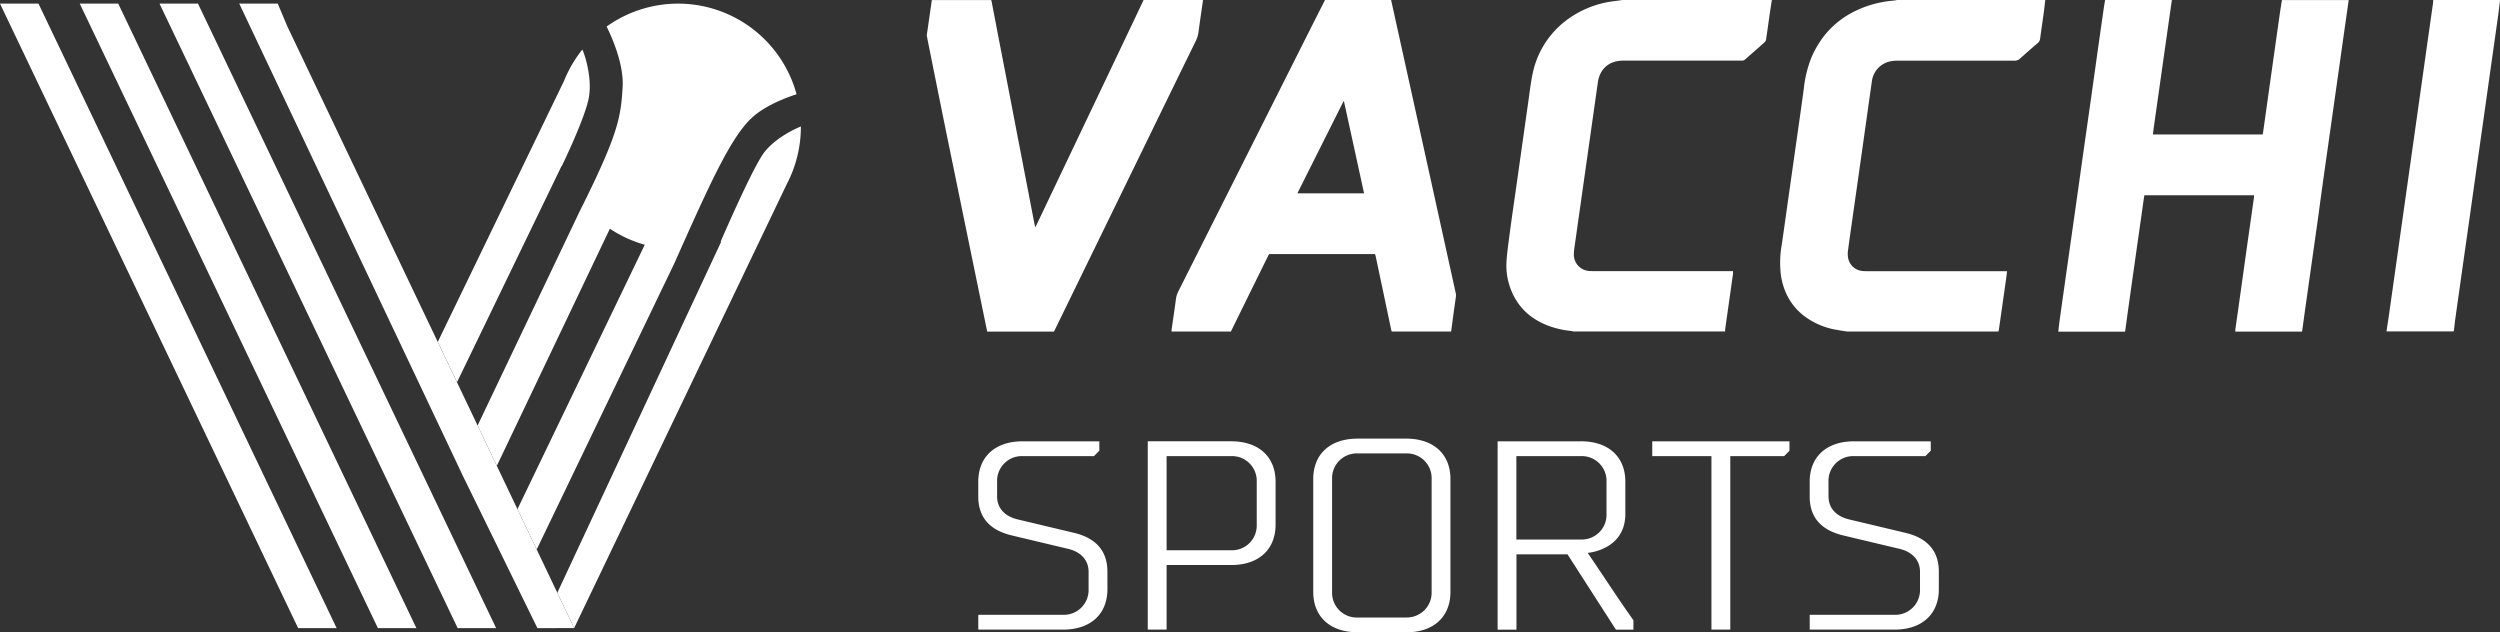 <svg id="Layer_1" data-name="Layer 1" xmlns="http://www.w3.org/2000/svg" viewBox="0 0 1224.92 309.81"><rect x="0" y="0" width="1224.92" height="309.81" fill="#333333" stroke="none"/><defs><style>.cls-1{fill:#fff;}</style></defs><title>vacchi-sports-logo</title><g id="_Group_" data-name="&lt;Group&gt;"><path id="_Path_" data-name="&lt;Path&gt;" class="cls-1" d="M1673.59,1051.67c0.22-1.85.4-3.7,0.65-5.54q1.77-12.65,3.57-25.3,1.89-13.34,3.79-26.68,1.75-12.38,3.48-24.75,1.89-13.34,3.79-26.68,1.75-12.38,3.48-24.75t3.52-24.75c0.19-1.33.43-2.66,0.65-4h32.71q-1.94,13.63-3.88,27.25-2.5,17.64-5,35.28c-0.15,1.09-.27,2.19-0.42,3.35h53.76a7.55,7.55,0,0,0,.19-0.75q0.73-5.12,1.44-10.24,1.59-11.35,3.19-22.69,1.77-12.59,3.56-25.18c0.34-2.35.73-4.69,1.09-7h32.71l-2.08,14.65-3.24,22.95-3.21,22.67q-1.6,11.34-3.21,22.67T1801,995l-3.23,22.81q-1.61,11.41-3.22,22.81c-0.52,3.69-1,7.38-1.53,11.06h-32.71c0-.55,0-1.11.11-1.66,0.41-3,.85-5.9,1.26-8.85q2-14.31,4-28.63,1.88-13.27,3.77-26.55a8.28,8.28,0,0,0,0-1.1h-53.68c-0.08.44-.17,0.84-0.23,1.24-0.41,2.9-.82,5.81-1.23,8.71q-1.62,11.41-3.24,22.81t-3.24,23c-0.52,3.69-1,7.38-1.52,11.07h-32.71Z" transform="translate(-665.08 -889.22)"/><path id="_Compound_Path_" data-name="&lt;Compound Path&gt;" class="cls-1" d="M1376.09,1051.67H1347a7.2,7.2,0,0,1-.26-0.79q-3.79-18-7.58-35.91c-0.09-.44-0.24-0.86-0.36-1.26H1286.9c-0.28.53-.55,1-0.79,1.52q-3.89,7.88-7.78,15.77l-10.16,20.67h-29.08c0-.37,0-0.75.07-1.11,0.7-4.93,1.45-9.86,2.09-14.8a11.75,11.75,0,0,1,1.2-3.83q31.93-63.44,63.84-126.89,4-7.92,8-15.82h32.43c0,0.18,0,.37.08,0.55q5.82,26.39,11.65,52.79,6.8,30.83,13.59,61.66,3.13,14.19,6.25,28.37a5.39,5.39,0,0,1,.16,1.78c-0.35,2.73-.77,5.44-1.14,8.16C1376.9,1045.58,1376.5,1048.63,1376.09,1051.67ZM1323.6,938.94h-0.29l-22.56,45h32.68Z" transform="translate(-665.08 -889.22)"/><path id="_Path_2" data-name="&lt;Path&gt;" class="cls-1" d="M1225.39,889.22h29.08c0,0.28,0,.56-0.06.84-0.7,4.93-1.45,9.86-2.09,14.8a14.22,14.22,0,0,1-1.38,4.5q-12.89,26.34-25.73,52.71l-43.71,89.62h-32.71c-0.09-.41-0.19-0.82-0.27-1.23l-8-38.84q-5.39-26.26-10.78-52.52c-3.44-16.73-10.59-52.47-10.59-52.47s1.75-12.16,2.5-17.39h29.08a6.42,6.42,0,0,1,.2.67q2,10.42,4,20.84,4,20.56,7.93,41.13,4.55,23.58,9.1,47.15c0.08,0.43.2,0.86,0.36,1.56,0.33-.63.53-1,0.71-1.35C1190.27,963,1225.26,889.66,1225.39,889.22Z" transform="translate(-665.08 -889.22)"/><path id="_Path_3" data-name="&lt;Path&gt;" class="cls-1" d="M1533.23,889.22c-0.37,2.44-.76,4.87-1.11,7.31-0.58,4.06-1.13,8.12-1.74,12.17a2.32,2.32,0,0,1-.73,1.27c-3.17,2.82-6.38,5.59-9.55,8.4a2.1,2.1,0,0,1-1.52.55c-2,0-4,0-6,0q-26,0-52,0a16.54,16.54,0,0,0-3.74.39c-4.87,1.15-8.11,4.92-8.85,10.18q-3,21.16-6,42.33-2.73,19.3-5.47,38.59a21.89,21.89,0,0,0-.3,3.47A8,8,0,0,0,1444,1022c0.79,0.06,1.58.06,2.37,0.06h67.82a10.86,10.86,0,0,1,0,1.36q-1.3,9.27-2.62,18.53c-0.41,2.86-.82,5.72-1.22,8.57a10.52,10.52,0,0,0,0,1.11h-74.37a10.82,10.82,0,0,0-1.2-.26,44.22,44.22,0,0,1-11.26-2.62c-8.05-3.1-14.13-8.36-17.62-16.37a32.54,32.54,0,0,1-2.66-15.42c0.32-4.54,1-9.07,1.58-13.59,1-7.61,2.13-15.22,3.21-22.82l2.93-20.75c1-6.92,1.94-13.83,2.94-20.75,0.63-4.38,1.11-8.79,2-13.11a43.74,43.74,0,0,1,16.23-26.46,48.52,48.52,0,0,1,24.19-9.74c1.33-.17,2.66-0.37,4-0.56h73Z" transform="translate(-665.08 -889.22)"/><path id="_Path_4" data-name="&lt;Path&gt;" class="cls-1" d="M1570.14,1051.67c-1.69-.28-3.39-0.52-5.07-0.83a36.14,36.14,0,0,1-16.37-7.07c-6.28-5-9.75-11.61-11-19.47a50.21,50.21,0,0,1,.38-15.16c1.22-8.38,2.38-16.78,3.57-25.17s2.35-16.5,3.52-24.75c1.26-8.9,2.53-17.79,3.74-26.69a57.07,57.07,0,0,1,3.71-15.14c5.74-13.3,15.75-21.76,29.52-25.9a54.69,54.69,0,0,1,11-2,12.81,12.81,0,0,0,1.35-.26h72.7c-0.22,1.94-.42,3.88-0.68,5.81-0.59,4.34-1.25,8.67-1.82,13a3.27,3.27,0,0,1-1.16,2.26q-4.41,3.76-8.73,7.64a3.61,3.61,0,0,1-2.62,1q-28.66,0-57.32,0a17,17,0,0,0-3.88.4,11.43,11.43,0,0,0-8.77,9.93q-2.42,17.08-4.82,34.17-2.31,16.32-4.64,32.64c-0.75,5.3-1.52,10.6-2.22,15.91a11.33,11.33,0,0,0,0,3.2,7.85,7.85,0,0,0,7.53,6.84c0.83,0.07,1.68.06,2.51,0.06h67.9c-0.15,1.23-.26,2.29-0.41,3.34q-1.78,12.66-3.59,25.31a7.6,7.6,0,0,1-.25.93h-74.09Z" transform="translate(-665.08 -889.22)"/><path id="_Path_5" data-name="&lt;Path&gt;" class="cls-1" d="M1834.36,1051.67c0.37-2.39.76-4.77,1.1-7.17q1.64-11.47,3.25-23l3.2-22.68,3.23-22.81,3.2-22.68q1.6-11.34,3.2-22.68t3.25-23q1.19-8.43,2.39-16.87c0.08-.55.08-1.11,0.12-1.66H1890c0,0.56-.22,2.18-0.25,2.44-0.25,1.89-.45,3.79-0.71,5.68q-1.73,12.31-3.49,24.61-1.61,11.41-3.21,22.82-1.74,12.31-3.49,24.61t-3.48,24.76q-1.89,13.34-3.79,26.69-1.79,12.65-3.57,25.31c-0.26,1.84-.44,3.69-0.65,5.54h-33Z" transform="translate(-665.08 -889.22)"/></g><g id="_Group_2" data-name="&lt;Group&gt;"><path id="_Compound_Path_2" data-name="&lt;Compound Path&gt;" class="cls-1" d="M1153.63,1132.47c0,5.93,4,9.75,9.89,11.2l27.68,6.59c10.55,2.5,16.48,8.57,16.48,19.11v8.57c0,11.86-7.91,19.77-21.75,19.77h-41.52v-7.25h41.52a12.12,12.12,0,0,0,12.52-12.52v-8.57c0-5.93-4-9.75-9.89-11.2l-27.68-6.59c-10.55-2.5-16.48-8.57-16.48-19.11v-7.25c0-11.86,7.91-19.77,21.75-19.77h37.57v4.61l-2.64,2.64h-34.93a12.12,12.12,0,0,0-12.52,12.52v7.25Z" transform="translate(-665.08 -889.22)"/><path id="_Compound_Path_3" data-name="&lt;Compound Path&gt;" class="cls-1" d="M1268.32,1105.44c13.84,0,21.75,7.91,21.75,19.77v21.09c0,11.86-7.91,19.77-21.75,19.77h-31.64v31.64h-9.23v-92.27h40.87Zm-31.64,7.25v46.14h31.64a12.12,12.12,0,0,0,12.52-12.52v-21.09a12.12,12.12,0,0,0-12.52-12.52h-31.64Z" transform="translate(-665.08 -889.22)"/><path id="_Compound_Path_4" data-name="&lt;Compound Path&gt;" class="cls-1" d="M1330.28,1199c-13.84,0-21.75-7.91-21.75-19.77V1123.9c0-11.86,7.91-19.77,21.75-19.77H1354c13.84,0,21.75,7.91,21.75,19.77v55.37c0,11.86-7.91,19.77-21.75,19.77h-23.73Zm23.73-7.25a12.12,12.12,0,0,0,12.52-12.52V1123.9a12.12,12.12,0,0,0-12.52-12.52h-23.73a12.12,12.12,0,0,0-12.52,12.52v55.37a12.12,12.12,0,0,0,12.52,12.52H1354Z" transform="translate(-665.08 -889.22)"/><path id="_Compound_Path_5" data-name="&lt;Compound Path&gt;" class="cls-1" d="M1439.69,1105.44c13.84,0,21.75,7.91,21.75,19.77V1141c0,17.8-18.45,19.11-18.45,19.11,7.51,10.94,14.76,22.28,22.41,33v4.61h-8.57l-23.73-36.91h-25v36.91h-9.23v-92.27h40.87Zm-31.64,7.25v40.87h31.64a12.12,12.12,0,0,0,12.53-12.52v-15.82a12.12,12.12,0,0,0-12.53-12.52h-31.64Z" transform="translate(-665.08 -889.22)"/><path id="_Compound_Path_6" data-name="&lt;Compound Path&gt;" class="cls-1" d="M1512.86,1197.72h-9.23v-85h-29v-7.25h67.23v4.61l-2.64,2.64h-26.36v85Z" transform="translate(-665.08 -889.22)"/><path id="_Compound_Path_7" data-name="&lt;Compound Path&gt;" class="cls-1" d="M1561,1132.47c0,5.93,4,9.75,9.89,11.2l27.68,6.59c10.55,2.5,16.48,8.57,16.48,19.11v8.57c0,11.86-7.91,19.77-21.75,19.77h-41.52v-7.25h41.52a12.12,12.12,0,0,0,12.52-12.52v-8.57c0-5.93-4-9.75-9.89-11.2l-27.68-6.59c-10.55-2.5-16.48-8.57-16.48-19.11v-7.25c0-11.86,7.91-19.77,21.75-19.77h37.57v4.61l-2.64,2.64H1573.5a12.12,12.12,0,0,0-12.52,12.52v7.25Z" transform="translate(-665.08 -889.22)"/></g><g id="_Group_3" data-name="&lt;Group&gt;"><g id="_Group_4" data-name="&lt;Group&gt;"><path id="_Path_6" data-name="&lt;Path&gt;" class="cls-1" d="M1057.47,951.19c-4.58,1.87-12.8,6.21-17.75,12.44-4.76,6-16.3,31.9-21.59,44.07l0.35-.14-80.33,172.08,8.25,17.3,104.16-217.48a60.35,60.35,0,0,0,6.92-28.12S1057.47,951.22,1057.47,951.19Z" transform="translate(-665.08 -889.22)"/><path id="_Path_7" data-name="&lt;Path&gt;" class="cls-1" d="M940.28,970.45l0.07,0.21v-0.09S951.83,947,953.6,937c1.63-9.16-1.62-20-3.17-23.52a60.1,60.1,0,0,0-9,15.4l-61.85,127.85,9.42,19.77Z" transform="translate(-665.08 -889.22)"/><path id="_Path_8" data-name="&lt;Path&gt;" class="cls-1" d="M963.9,1001.28a59.89,59.89,0,0,0,17.09,7.86l-62.37,129.54,9.42,19.77,67.73-140.8,0.42-1c16.42-36.82,26.37-58.83,36.37-68.85,6.15-6.17,16.08-10.2,22.81-12.4a60.16,60.16,0,0,0-93.06-33.17c2.62,5.3,8.53,18.63,7.84,29.67-0.88,14.12-1.77,22.07-19.42,57.6-0.52,1-1,2-1.5,3l-50.14,105.2,9.42,19.77Z" transform="translate(-665.08 -889.22)"/></g><g id="_Group_5" data-name="&lt;Group&gt;"><polygon id="_Path_9" data-name="&lt;Path&gt;" class="cls-1" points="78.16 1.78 224.25 307.78 243.1 307.78 97.01 1.78 78.16 1.78"/><polygon id="_Path_10" data-name="&lt;Path&gt;" class="cls-1" points="39.08 1.78 185.17 307.78 204.03 307.78 57.93 1.78 39.08 1.78"/><polygon id="_Path_11" data-name="&lt;Path&gt;" class="cls-1" points="0 1.78 146.09 307.78 164.95 307.78 18.86 1.78 0 1.78"/><polygon id="_Path_12" data-name="&lt;Path&gt;" class="cls-1" points="273.06 290.42 262.97 269.24 253.54 249.47 243.43 228.26 234.01 208.49 223.91 187.3 214.48 167.53 140.84 13.05 136.09 1.78 117.23 1.78 225.18 229.73 226.49 232.53 263.32 307.78 281.31 307.72 273.06 290.42"/></g></g></svg>